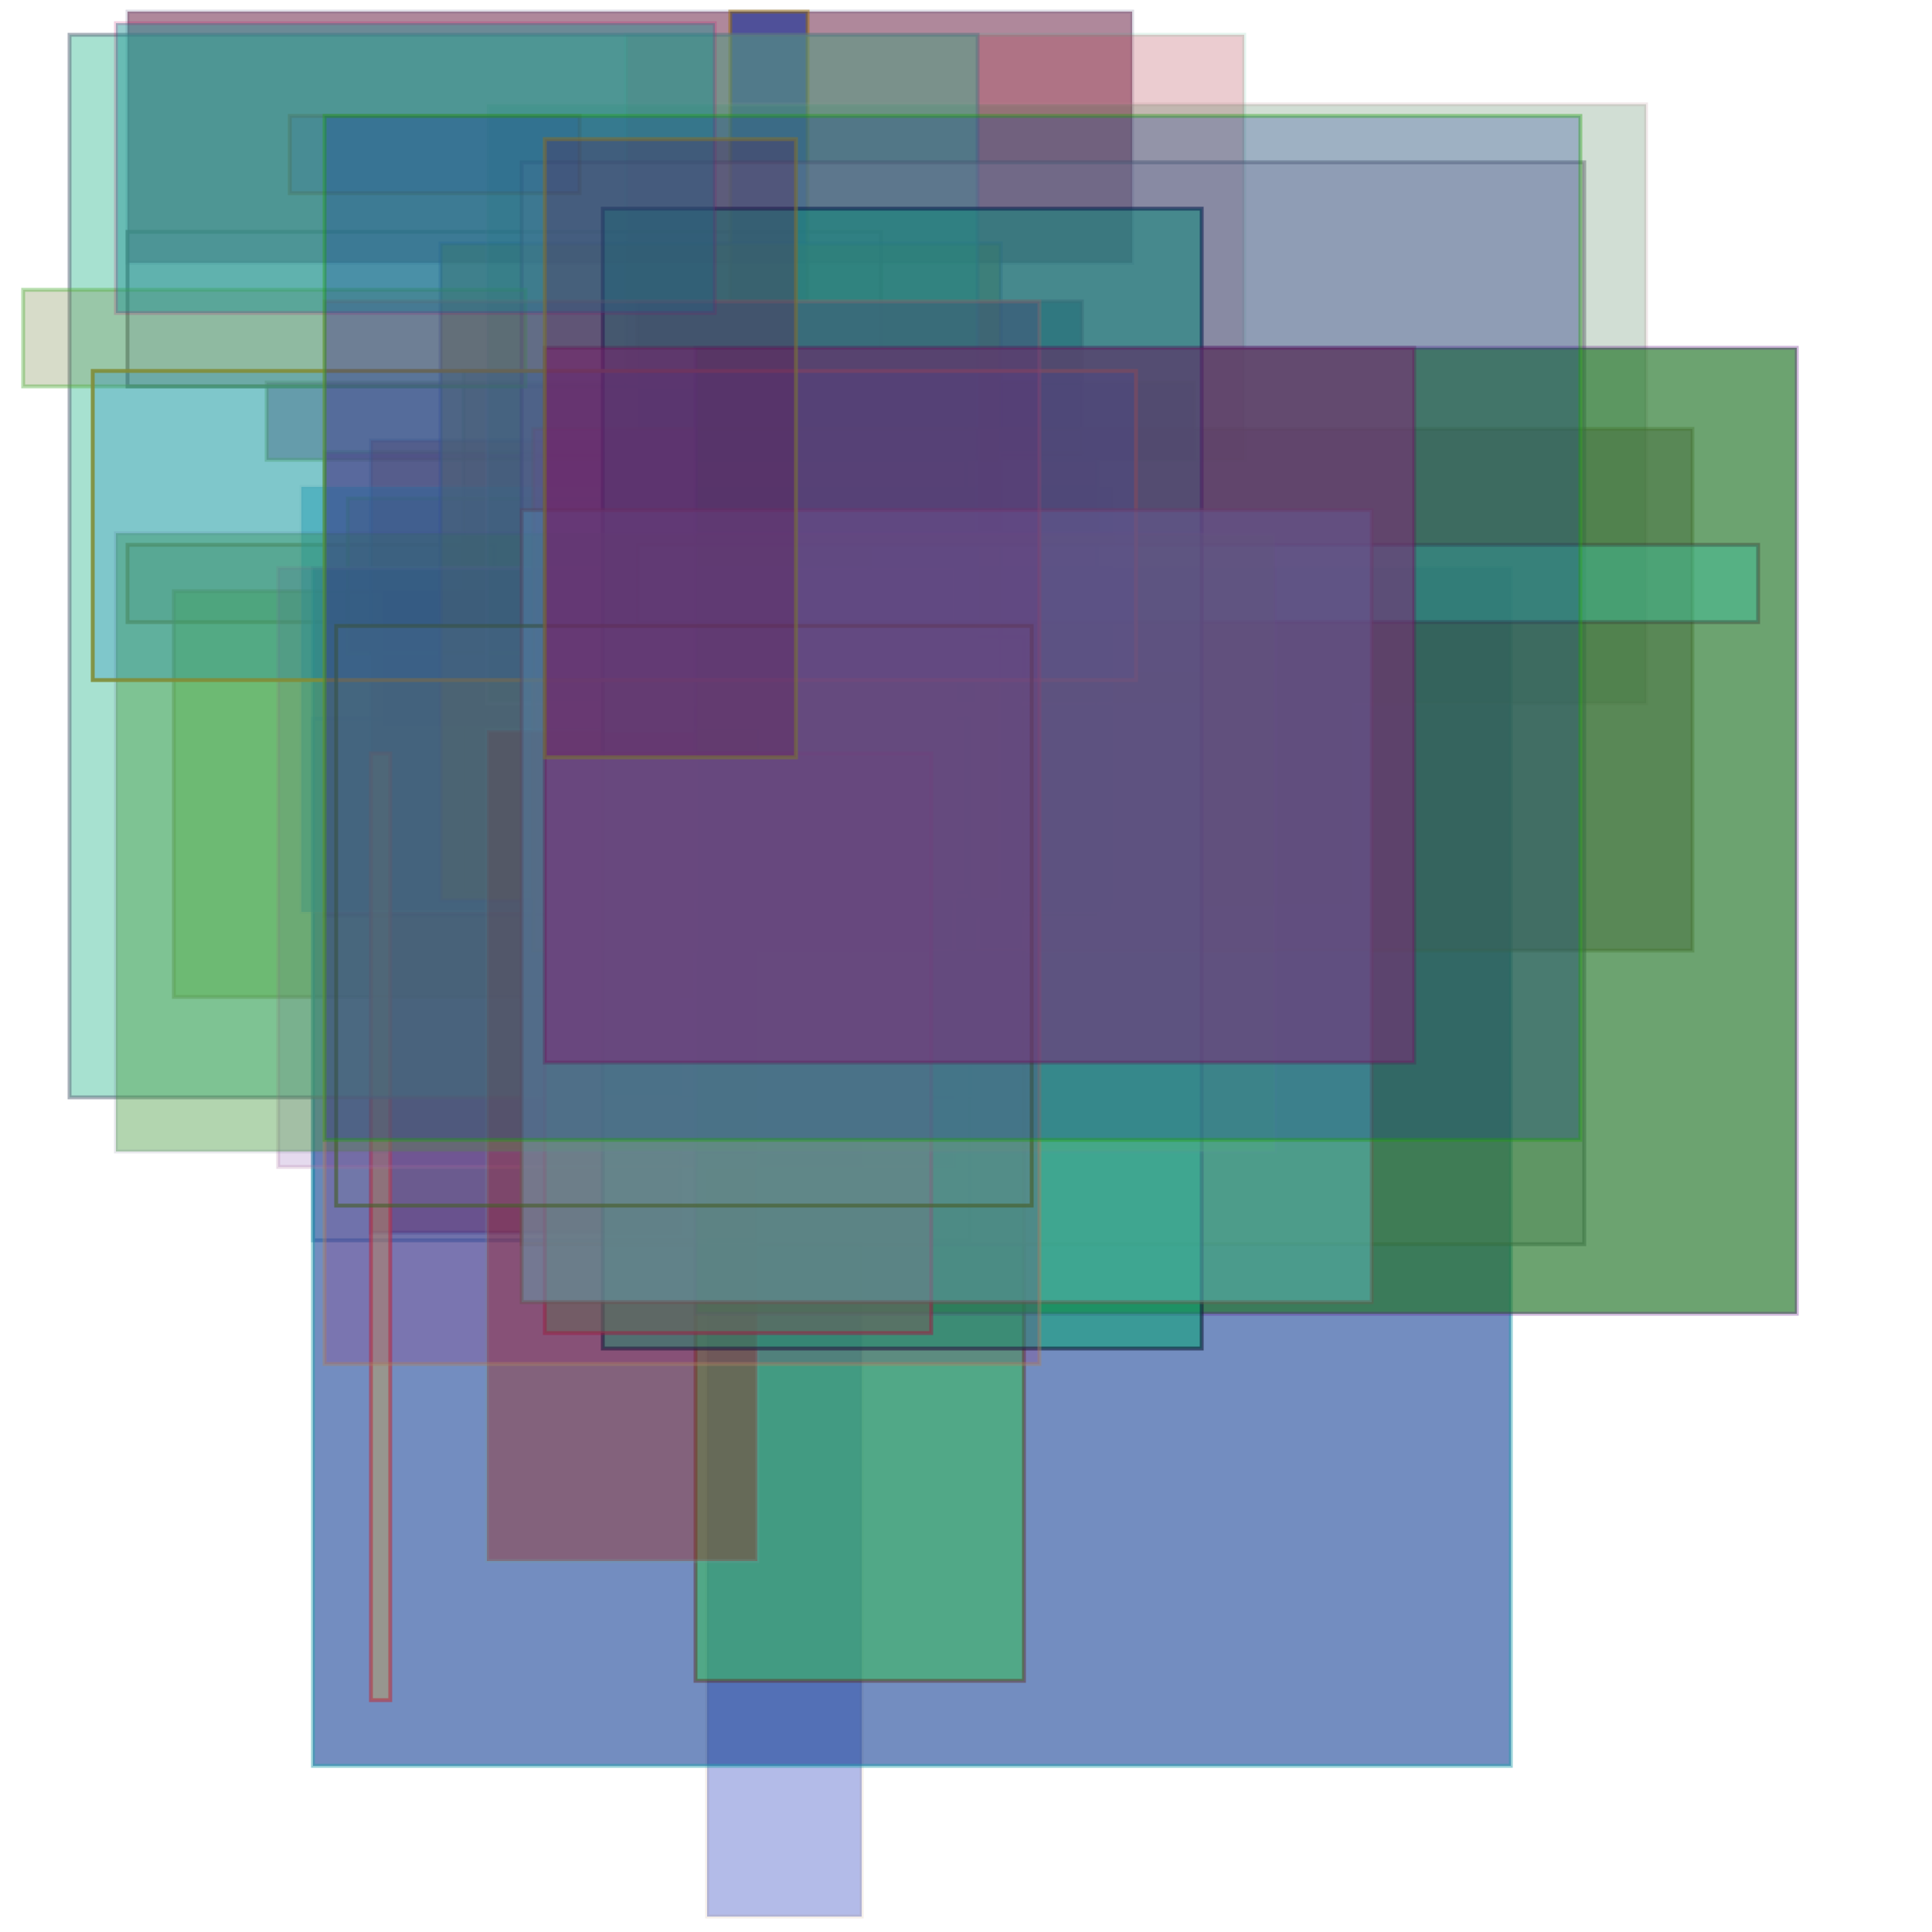 <?xml version="1.0" encoding="UTF-8"?>
<svg xmlns="http://www.w3.org/2000/svg" xmlns:xlink="http://www.w3.org/1999/xlink" viewBox="0 0 500 500" xml:space="preserve"><rect width='100%' height='100%' fill='#ffffff'></rect>
<rect fill="#a59690" x="33px" y="141px" width="95" height="20" fill-opacity="0.32" stroke="#a2631b" stroke-width="1" stroke-opacity="0.61"/><rect fill="#1b33ba" x="183px" y="171px" width="40" height="325" fill-opacity="0.33" stroke="#9f5d30" stroke-width="1" stroke-opacity="0.10"/><rect fill="#bd7b3f" x="120px" y="96px" width="130" height="135" fill-opacity="0.3" stroke="#127812" stroke-width="1" stroke-opacity="0.31"/><rect fill="#7ebd09" x="45px" y="153px" width="175" height="105" fill-opacity="0.39" stroke="#a29657" stroke-width="1" stroke-opacity="0.56"/><rect fill="#4bbda2" x="81px" y="186px" width="170" height="135" fill-opacity="0.16" stroke="#4e90ba" stroke-width="1" stroke-opacity="0.55"/><rect fill="#6c0345" x="69px" y="99px" width="240" height="20" fill-opacity="0.40" stroke="#759624" stroke-width="1" stroke-opacity="0.38"/><rect fill="#033f6c" x="165px" y="78px" width="115" height="40" fill-opacity="0.61" stroke="#933c69" stroke-width="1" stroke-opacity="0.54"/><rect fill="#753354" x="33px" y="3px" width="260" height="65" fill-opacity="0.58" stroke="#3c3f6f" stroke-width="1" stroke-opacity="0.17"/><rect fill="#7b519c" x="99px" y="153px" width="145" height="35" fill-opacity="0.9" stroke="#96722a" stroke-width="1" stroke-opacity="0.18"/><rect fill="#a2186c" x="84px" y="117px" width="200" height="120" fill-opacity="0.47" stroke="#848463" stroke-width="1" stroke-opacity="0.5"/><rect fill="#9f81bd" x="33px" y="60px" width="195" height="40" fill-opacity="0.25" stroke="#7b606c" stroke-width="1" stroke-opacity="0.8"/><rect fill="#bd3321" x="90px" y="129px" width="135" height="40" fill-opacity="0.35" stroke="#8a9018" stroke-width="1" stroke-opacity="0.59"/><rect fill="#963915" x="195px" y="174px" width="155" height="60" fill-opacity="0.22" stroke="#6fb1a2" stroke-width="1" stroke-opacity="0.10"/><rect fill="#b4151e" x="96px" y="114px" width="80" height="205" fill-opacity="0.40" stroke="#5d3c84" stroke-width="1" stroke-opacity="0.30"/><rect fill="#122d99" x="189px" y="3px" width="20" height="75" fill-opacity="0.61" stroke="#966c0c" stroke-width="1" stroke-opacity="0.50"/><rect fill="#0f3c93" x="81px" y="147px" width="310" height="310" fill-opacity="0.58" stroke="#249fab" stroke-width="1" stroke-opacity="0.48"/><rect fill="#1e93c3" x="78px" y="126px" width="210" height="110" fill-opacity="0.44" stroke="#99a5b1" stroke-width="1" stroke-opacity="0.13"/><rect fill="#b13645" x="162px" y="9px" width="160" height="110" fill-opacity="0.25" stroke="#3fae81" stroke-width="1" stroke-opacity="0.14"/><rect fill="#ba9f60" x="96px" y="195px" width="5" height="245" fill-opacity="0.51" stroke="#b13c4e" stroke-width="1" stroke-opacity="0.65"/><rect fill="#33c354" x="180px" y="165px" width="85" height="270" fill-opacity="0.52" stroke="#5d2d24" stroke-width="1" stroke-opacity="0.47"/><rect fill="#936f21" x="114px" y="63px" width="145" height="170" fill-opacity="0.57" stroke="#3f2799" stroke-width="1" stroke-opacity="0.32"/><rect fill="#42784b" x="126px" y="27px" width="300" height="155" fill-opacity="0.24" stroke="#ae848a" stroke-width="1" stroke-opacity="0.19"/><rect fill="#33ba93" x="18px" y="9px" width="235" height="275" fill-opacity="0.43" stroke="#606f81" stroke-width="1" stroke-opacity="0.54"/><rect fill="#8148ab" x="72px" y="147px" width="175" height="155" fill-opacity="0.20" stroke="#b47ba8" stroke-width="1" stroke-opacity="0.26"/><rect fill="#96666c" x="138px" y="111px" width="300" height="135" fill-opacity="0.51" stroke="#816f30" stroke-width="1" stroke-opacity="0.36"/><rect fill="#96909c" x="135px" y="42px" width="275" height="280" fill-opacity="0.34" stroke="#5a6366" stroke-width="1" stroke-opacity="0.45"/><rect fill="#992721" x="126px" y="189px" width="70" height="215" fill-opacity="0.42" stroke="#729c99" stroke-width="1" stroke-opacity="0.27"/><rect fill="#1e7224" x="180px" y="90px" width="285" height="250" fill-opacity="0.65" stroke="#631887" stroke-width="1" stroke-opacity="0.31"/><rect fill="#3cc39f" x="165px" y="141px" width="290" height="20" fill-opacity="0.45" stroke="#394239" stroke-width="1" stroke-opacity="0.44"/><rect fill="#2a129f" x="75px" y="30px" width="75" height="20" fill-opacity="0.13" stroke="#6f541b" stroke-width="1" stroke-opacity="0.31"/><rect fill="#03a86f" x="156px" y="54px" width="155" height="295" fill-opacity="0.50" stroke="#0f1e39" stroke-width="1" stroke-opacity="0.59"/><rect fill="#5d785d" x="141px" y="195px" width="100" height="150" fill-opacity="0.62" stroke="#9c213c" stroke-width="1" stroke-opacity="0.50"/><rect fill="#42993c" x="30px" y="138px" width="300" height="160" fill-opacity="0.41" stroke="#636984" stroke-width="1" stroke-opacity="0.15"/><rect fill="#788a4b" x="6px" y="75px" width="130" height="25" fill-opacity="0.30" stroke="#51ae3c" stroke-width="1" stroke-opacity="0.41"/><rect fill="#0375bd" x="24px" y="96px" width="270" height="80" fill-opacity="0.24" stroke="#818d39" stroke-width="1" stroke-opacity="0.9"/><rect fill="#5ab7b7" x="135px" y="132px" width="220" height="205" fill-opacity="0.54" stroke="#606351" stroke-width="1" stroke-opacity="0.50"/><rect fill="#75baae" x="87px" y="162px" width="180" height="150" fill-opacity="0.12" stroke="#367221" stroke-width="1" stroke-opacity="0.65"/><rect fill="#990360" x="84px" y="78px" width="185" height="275" fill-opacity="0.17" stroke="#ab8160" stroke-width="1" stroke-opacity="0.43"/><rect fill="#ab216c" x="141px" y="90px" width="225" height="185" fill-opacity="0.53" stroke="#6f0f36" stroke-width="1" stroke-opacity="0.31"/><rect fill="#188d90" x="30px" y="6px" width="155" height="75" fill-opacity="0.44" stroke="#bd0360" stroke-width="1" stroke-opacity="0.18"/><rect fill="#780630" x="141px" y="36px" width="65" height="160" fill-opacity="0.26" stroke="#9c841b" stroke-width="1" stroke-opacity="0.65"/><rect fill="#0c3093" x="84px" y="30px" width="325" height="265" fill-opacity="0.26" stroke="#1e9f0c" stroke-width="1" stroke-opacity="0.38"/><desc>P1yWkKeR</desc></svg>
